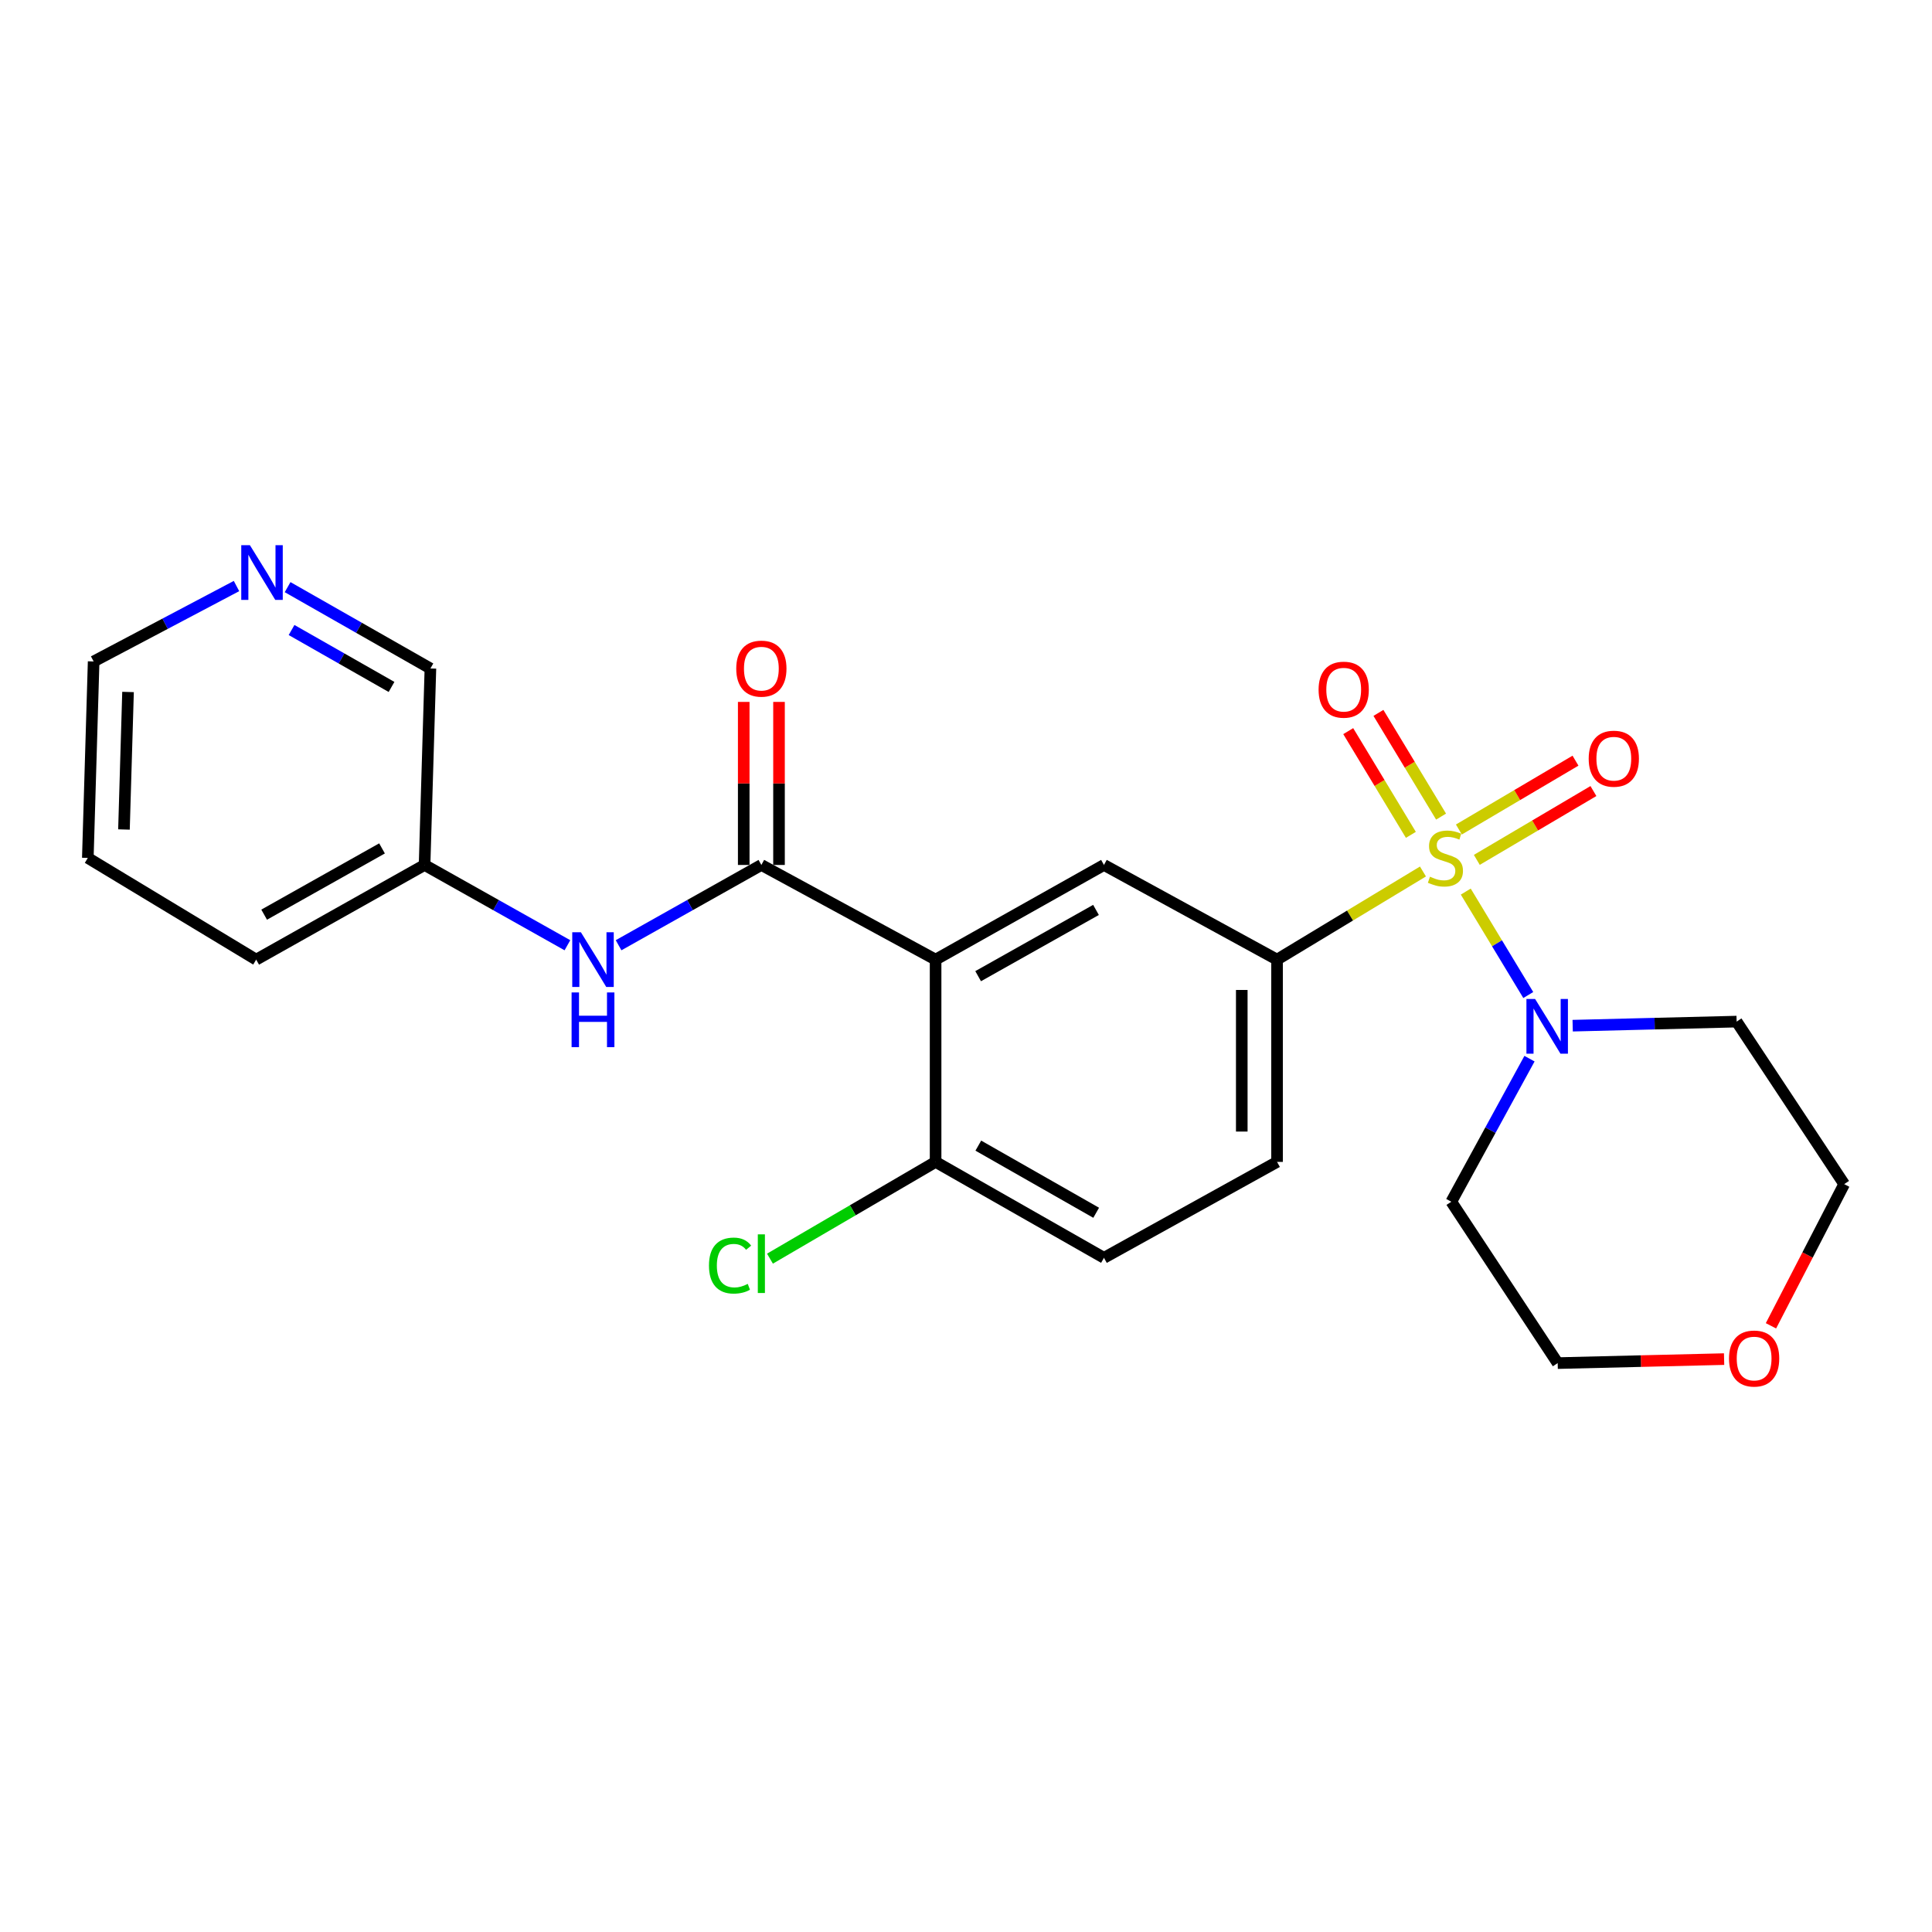<?xml version='1.0' encoding='iso-8859-1'?>
<svg version='1.1' baseProfile='full'
              xmlns='http://www.w3.org/2000/svg'
                      xmlns:rdkit='http://www.rdkit.org/xml'
                      xmlns:xlink='http://www.w3.org/1999/xlink'
                  xml:space='preserve'
width='1000px' height='1000px' viewBox='0 0 1000 1000'>
<!-- END OF HEADER -->
<rect style='opacity:1.0;fill:#FFFFFF;stroke:none' width='1000' height='1000' x='0' y='0'> </rect>
<path class='bond-2' d='M 758.679,461.485 L 774.855,488.252' style='fill:none;fill-rule:evenodd;stroke:#CCCC00;stroke-width:6px;stroke-linecap:butt;stroke-linejoin:miter;stroke-opacity:1' />
<path class='bond-2' d='M 774.855,488.252 L 791.031,515.02' style='fill:none;fill-rule:evenodd;stroke:#0000FF;stroke-width:6px;stroke-linecap:butt;stroke-linejoin:miter;stroke-opacity:1' />
<path class='bond-3' d='M 736.524,451.081 L 698.763,473.89' style='fill:none;fill-rule:evenodd;stroke:#CCCC00;stroke-width:6px;stroke-linecap:butt;stroke-linejoin:miter;stroke-opacity:1' />
<path class='bond-3' d='M 698.763,473.89 L 661.002,496.699' style='fill:none;fill-rule:evenodd;stroke:#000000;stroke-width:6px;stroke-linecap:butt;stroke-linejoin:miter;stroke-opacity:1' />
<path class='bond-6' d='M 745.899,422.672 L 729.687,395.831' style='fill:none;fill-rule:evenodd;stroke:#CCCC00;stroke-width:6px;stroke-linecap:butt;stroke-linejoin:miter;stroke-opacity:1' />
<path class='bond-6' d='M 729.687,395.831 L 713.475,368.99' style='fill:none;fill-rule:evenodd;stroke:#FF0000;stroke-width:6px;stroke-linecap:butt;stroke-linejoin:miter;stroke-opacity:1' />
<path class='bond-6' d='M 730.266,432.115 L 714.054,405.274' style='fill:none;fill-rule:evenodd;stroke:#CCCC00;stroke-width:6px;stroke-linecap:butt;stroke-linejoin:miter;stroke-opacity:1' />
<path class='bond-6' d='M 714.054,405.274 L 697.842,378.433' style='fill:none;fill-rule:evenodd;stroke:#FF0000;stroke-width:6px;stroke-linecap:butt;stroke-linejoin:miter;stroke-opacity:1' />
<path class='bond-7' d='M 764.4,445.071 L 794.577,427.26' style='fill:none;fill-rule:evenodd;stroke:#CCCC00;stroke-width:6px;stroke-linecap:butt;stroke-linejoin:miter;stroke-opacity:1' />
<path class='bond-7' d='M 794.577,427.26 L 824.754,409.449' style='fill:none;fill-rule:evenodd;stroke:#FF0000;stroke-width:6px;stroke-linecap:butt;stroke-linejoin:miter;stroke-opacity:1' />
<path class='bond-7' d='M 755.117,429.343 L 785.294,411.532' style='fill:none;fill-rule:evenodd;stroke:#CCCC00;stroke-width:6px;stroke-linecap:butt;stroke-linejoin:miter;stroke-opacity:1' />
<path class='bond-7' d='M 785.294,411.532 L 815.471,393.721' style='fill:none;fill-rule:evenodd;stroke:#FF0000;stroke-width:6px;stroke-linecap:butt;stroke-linejoin:miter;stroke-opacity:1' />
<path class='bond-0' d='M 484.263,496.699 L 571.41,447.702' style='fill:none;fill-rule:evenodd;stroke:#000000;stroke-width:6px;stroke-linecap:butt;stroke-linejoin:miter;stroke-opacity:1' />
<path class='bond-0' d='M 506.286,505.269 L 567.288,470.971' style='fill:none;fill-rule:evenodd;stroke:#000000;stroke-width:6px;stroke-linecap:butt;stroke-linejoin:miter;stroke-opacity:1' />
<path class='bond-1' d='M 484.263,496.699 L 394.082,447.702' style='fill:none;fill-rule:evenodd;stroke:#000000;stroke-width:6px;stroke-linecap:butt;stroke-linejoin:miter;stroke-opacity:1' />
<path class='bond-25' d='M 484.263,496.699 L 484.263,601.399' style='fill:none;fill-rule:evenodd;stroke:#000000;stroke-width:6px;stroke-linecap:butt;stroke-linejoin:miter;stroke-opacity:1' />
<path class='bond-5' d='M 394.082,447.702 L 357.129,468.478' style='fill:none;fill-rule:evenodd;stroke:#000000;stroke-width:6px;stroke-linecap:butt;stroke-linejoin:miter;stroke-opacity:1' />
<path class='bond-5' d='M 357.129,468.478 L 320.175,489.255' style='fill:none;fill-rule:evenodd;stroke:#0000FF;stroke-width:6px;stroke-linecap:butt;stroke-linejoin:miter;stroke-opacity:1' />
<path class='bond-9' d='M 403.214,447.702 L 403.214,405.505' style='fill:none;fill-rule:evenodd;stroke:#000000;stroke-width:6px;stroke-linecap:butt;stroke-linejoin:miter;stroke-opacity:1' />
<path class='bond-9' d='M 403.214,405.505 L 403.214,363.308' style='fill:none;fill-rule:evenodd;stroke:#FF0000;stroke-width:6px;stroke-linecap:butt;stroke-linejoin:miter;stroke-opacity:1' />
<path class='bond-9' d='M 384.951,447.702 L 384.951,405.505' style='fill:none;fill-rule:evenodd;stroke:#000000;stroke-width:6px;stroke-linecap:butt;stroke-linejoin:miter;stroke-opacity:1' />
<path class='bond-9' d='M 384.951,405.505 L 384.951,363.308' style='fill:none;fill-rule:evenodd;stroke:#FF0000;stroke-width:6px;stroke-linecap:butt;stroke-linejoin:miter;stroke-opacity:1' />
<path class='bond-14' d='M 791.666,547.963 L 771.429,584.99' style='fill:none;fill-rule:evenodd;stroke:#0000FF;stroke-width:6px;stroke-linecap:butt;stroke-linejoin:miter;stroke-opacity:1' />
<path class='bond-14' d='M 771.429,584.99 L 751.193,622.016' style='fill:none;fill-rule:evenodd;stroke:#000000;stroke-width:6px;stroke-linecap:butt;stroke-linejoin:miter;stroke-opacity:1' />
<path class='bond-15' d='M 814.011,530.889 L 856.442,529.835' style='fill:none;fill-rule:evenodd;stroke:#0000FF;stroke-width:6px;stroke-linecap:butt;stroke-linejoin:miter;stroke-opacity:1' />
<path class='bond-15' d='M 856.442,529.835 L 898.873,528.781' style='fill:none;fill-rule:evenodd;stroke:#000000;stroke-width:6px;stroke-linecap:butt;stroke-linejoin:miter;stroke-opacity:1' />
<path class='bond-4' d='M 661.002,496.699 L 571.41,447.702' style='fill:none;fill-rule:evenodd;stroke:#000000;stroke-width:6px;stroke-linecap:butt;stroke-linejoin:miter;stroke-opacity:1' />
<path class='bond-10' d='M 661.002,496.699 L 661.002,601.399' style='fill:none;fill-rule:evenodd;stroke:#000000;stroke-width:6px;stroke-linecap:butt;stroke-linejoin:miter;stroke-opacity:1' />
<path class='bond-10' d='M 642.739,512.404 L 642.739,585.694' style='fill:none;fill-rule:evenodd;stroke:#000000;stroke-width:6px;stroke-linecap:butt;stroke-linejoin:miter;stroke-opacity:1' />
<path class='bond-16' d='M 293.696,489.257 L 256.727,468.48' style='fill:none;fill-rule:evenodd;stroke:#0000FF;stroke-width:6px;stroke-linecap:butt;stroke-linejoin:miter;stroke-opacity:1' />
<path class='bond-16' d='M 256.727,468.48 L 219.758,447.702' style='fill:none;fill-rule:evenodd;stroke:#000000;stroke-width:6px;stroke-linecap:butt;stroke-linejoin:miter;stroke-opacity:1' />
<path class='bond-8' d='M 484.263,601.399 L 571.41,651.045' style='fill:none;fill-rule:evenodd;stroke:#000000;stroke-width:6px;stroke-linecap:butt;stroke-linejoin:miter;stroke-opacity:1' />
<path class='bond-8' d='M 506.375,592.976 L 567.378,627.729' style='fill:none;fill-rule:evenodd;stroke:#000000;stroke-width:6px;stroke-linecap:butt;stroke-linejoin:miter;stroke-opacity:1' />
<path class='bond-17' d='M 484.263,601.399 L 441.398,626.438' style='fill:none;fill-rule:evenodd;stroke:#000000;stroke-width:6px;stroke-linecap:butt;stroke-linejoin:miter;stroke-opacity:1' />
<path class='bond-17' d='M 441.398,626.438 L 398.533,651.478' style='fill:none;fill-rule:evenodd;stroke:#00CC00;stroke-width:6px;stroke-linecap:butt;stroke-linejoin:miter;stroke-opacity:1' />
<path class='bond-12' d='M 661.002,601.399 L 571.41,651.045' style='fill:none;fill-rule:evenodd;stroke:#000000;stroke-width:6px;stroke-linecap:butt;stroke-linejoin:miter;stroke-opacity:1' />
<path class='bond-11' d='M 148.863,303.905 L 185.822,324.955' style='fill:none;fill-rule:evenodd;stroke:#0000FF;stroke-width:6px;stroke-linecap:butt;stroke-linejoin:miter;stroke-opacity:1' />
<path class='bond-11' d='M 185.822,324.955 L 222.782,346.005' style='fill:none;fill-rule:evenodd;stroke:#000000;stroke-width:6px;stroke-linecap:butt;stroke-linejoin:miter;stroke-opacity:1' />
<path class='bond-11' d='M 150.912,326.09 L 176.784,340.825' style='fill:none;fill-rule:evenodd;stroke:#0000FF;stroke-width:6px;stroke-linecap:butt;stroke-linejoin:miter;stroke-opacity:1' />
<path class='bond-11' d='M 176.784,340.825 L 202.655,355.56' style='fill:none;fill-rule:evenodd;stroke:#000000;stroke-width:6px;stroke-linecap:butt;stroke-linejoin:miter;stroke-opacity:1' />
<path class='bond-26' d='M 122.411,303.331 L 85.44,322.852' style='fill:none;fill-rule:evenodd;stroke:#0000FF;stroke-width:6px;stroke-linecap:butt;stroke-linejoin:miter;stroke-opacity:1' />
<path class='bond-26' d='M 85.44,322.852 L 48.468,342.373' style='fill:none;fill-rule:evenodd;stroke:#000000;stroke-width:6px;stroke-linecap:butt;stroke-linejoin:miter;stroke-opacity:1' />
<path class='bond-13' d='M 916.646,686.237 L 935.596,649.571' style='fill:none;fill-rule:evenodd;stroke:#FF0000;stroke-width:6px;stroke-linecap:butt;stroke-linejoin:miter;stroke-opacity:1' />
<path class='bond-13' d='M 935.596,649.571 L 954.545,612.905' style='fill:none;fill-rule:evenodd;stroke:#000000;stroke-width:6px;stroke-linecap:butt;stroke-linejoin:miter;stroke-opacity:1' />
<path class='bond-24' d='M 892.391,703.469 L 849.324,704.505' style='fill:none;fill-rule:evenodd;stroke:#FF0000;stroke-width:6px;stroke-linecap:butt;stroke-linejoin:miter;stroke-opacity:1' />
<path class='bond-24' d='M 849.324,704.505 L 806.257,705.541' style='fill:none;fill-rule:evenodd;stroke:#000000;stroke-width:6px;stroke-linecap:butt;stroke-linejoin:miter;stroke-opacity:1' />
<path class='bond-19' d='M 751.193,622.016 L 806.257,705.541' style='fill:none;fill-rule:evenodd;stroke:#000000;stroke-width:6px;stroke-linecap:butt;stroke-linejoin:miter;stroke-opacity:1' />
<path class='bond-20' d='M 898.873,528.781 L 954.545,612.905' style='fill:none;fill-rule:evenodd;stroke:#000000;stroke-width:6px;stroke-linecap:butt;stroke-linejoin:miter;stroke-opacity:1' />
<path class='bond-18' d='M 219.758,447.702 L 222.782,346.005' style='fill:none;fill-rule:evenodd;stroke:#000000;stroke-width:6px;stroke-linecap:butt;stroke-linejoin:miter;stroke-opacity:1' />
<path class='bond-22' d='M 219.758,447.702 L 132.601,496.699' style='fill:none;fill-rule:evenodd;stroke:#000000;stroke-width:6px;stroke-linecap:butt;stroke-linejoin:miter;stroke-opacity:1' />
<path class='bond-22' d='M 197.735,439.131 L 136.725,473.429' style='fill:none;fill-rule:evenodd;stroke:#000000;stroke-width:6px;stroke-linecap:butt;stroke-linejoin:miter;stroke-opacity:1' />
<path class='bond-21' d='M 48.468,342.373 L 45.455,444.059' style='fill:none;fill-rule:evenodd;stroke:#000000;stroke-width:6px;stroke-linecap:butt;stroke-linejoin:miter;stroke-opacity:1' />
<path class='bond-21' d='M 66.271,358.167 L 64.162,429.347' style='fill:none;fill-rule:evenodd;stroke:#000000;stroke-width:6px;stroke-linecap:butt;stroke-linejoin:miter;stroke-opacity:1' />
<path class='bond-23' d='M 132.601,496.699 L 45.455,444.059' style='fill:none;fill-rule:evenodd;stroke:#000000;stroke-width:6px;stroke-linecap:butt;stroke-linejoin:miter;stroke-opacity:1' />
<path  class='atom-0' d='M 740.149 453.779
Q 740.469 453.899, 741.789 454.459
Q 743.109 455.019, 744.549 455.379
Q 746.029 455.699, 747.469 455.699
Q 750.149 455.699, 751.709 454.419
Q 753.269 453.099, 753.269 450.819
Q 753.269 449.259, 752.469 448.299
Q 751.709 447.339, 750.509 446.819
Q 749.309 446.299, 747.309 445.699
Q 744.789 444.939, 743.269 444.219
Q 741.789 443.499, 740.709 441.979
Q 739.669 440.459, 739.669 437.899
Q 739.669 434.339, 742.069 432.139
Q 744.509 429.939, 749.309 429.939
Q 752.589 429.939, 756.309 431.499
L 755.389 434.579
Q 751.989 433.179, 749.429 433.179
Q 746.669 433.179, 745.149 434.339
Q 743.629 435.459, 743.669 437.419
Q 743.669 438.939, 744.429 439.859
Q 745.229 440.779, 746.349 441.299
Q 747.509 441.819, 749.429 442.419
Q 751.989 443.219, 753.509 444.019
Q 755.029 444.819, 756.109 446.459
Q 757.229 448.059, 757.229 450.819
Q 757.229 454.739, 754.589 456.859
Q 751.989 458.939, 747.629 458.939
Q 745.109 458.939, 743.189 458.379
Q 741.309 457.859, 739.069 456.939
L 740.149 453.779
' fill='#CCCC00'/>
<path  class='atom-3' d='M 794.558 517.056
L 803.838 532.056
Q 804.758 533.536, 806.238 536.216
Q 807.718 538.896, 807.798 539.056
L 807.798 517.056
L 811.558 517.056
L 811.558 545.376
L 807.678 545.376
L 797.718 528.976
Q 796.558 527.056, 795.318 524.856
Q 794.118 522.656, 793.758 521.976
L 793.758 545.376
L 790.078 545.376
L 790.078 517.056
L 794.558 517.056
' fill='#0000FF'/>
<path  class='atom-6' d='M 300.676 482.539
L 309.956 497.539
Q 310.876 499.019, 312.356 501.699
Q 313.836 504.379, 313.916 504.539
L 313.916 482.539
L 317.676 482.539
L 317.676 510.859
L 313.796 510.859
L 303.836 494.459
Q 302.676 492.539, 301.436 490.339
Q 300.236 488.139, 299.876 487.459
L 299.876 510.859
L 296.196 510.859
L 296.196 482.539
L 300.676 482.539
' fill='#0000FF'/>
<path  class='atom-6' d='M 295.856 513.691
L 299.696 513.691
L 299.696 525.731
L 314.176 525.731
L 314.176 513.691
L 318.016 513.691
L 318.016 542.011
L 314.176 542.011
L 314.176 528.931
L 299.696 528.931
L 299.696 542.011
L 295.856 542.011
L 295.856 513.691
' fill='#0000FF'/>
<path  class='atom-7' d='M 682.499 356.972
Q 682.499 350.172, 685.859 346.372
Q 689.219 342.572, 695.499 342.572
Q 701.779 342.572, 705.139 346.372
Q 708.499 350.172, 708.499 356.972
Q 708.499 363.852, 705.099 367.772
Q 701.699 371.652, 695.499 371.652
Q 689.259 371.652, 685.859 367.772
Q 682.499 363.892, 682.499 356.972
M 695.499 368.452
Q 699.819 368.452, 702.139 365.572
Q 704.499 362.652, 704.499 356.972
Q 704.499 351.412, 702.139 348.612
Q 699.819 345.772, 695.499 345.772
Q 691.179 345.772, 688.819 348.572
Q 686.499 351.372, 686.499 356.972
Q 686.499 362.692, 688.819 365.572
Q 691.179 368.452, 695.499 368.452
' fill='#FF0000'/>
<path  class='atom-8' d='M 822.306 392.698
Q 822.306 385.898, 825.666 382.098
Q 829.026 378.298, 835.306 378.298
Q 841.586 378.298, 844.946 382.098
Q 848.306 385.898, 848.306 392.698
Q 848.306 399.578, 844.906 403.498
Q 841.506 407.378, 835.306 407.378
Q 829.066 407.378, 825.666 403.498
Q 822.306 399.618, 822.306 392.698
M 835.306 404.178
Q 839.626 404.178, 841.946 401.298
Q 844.306 398.378, 844.306 392.698
Q 844.306 387.138, 841.946 384.338
Q 839.626 381.498, 835.306 381.498
Q 830.986 381.498, 828.626 384.298
Q 826.306 387.098, 826.306 392.698
Q 826.306 398.418, 828.626 401.298
Q 830.986 404.178, 835.306 404.178
' fill='#FF0000'/>
<path  class='atom-10' d='M 381.082 346.085
Q 381.082 339.285, 384.442 335.485
Q 387.802 331.685, 394.082 331.685
Q 400.362 331.685, 403.722 335.485
Q 407.082 339.285, 407.082 346.085
Q 407.082 352.965, 403.682 356.885
Q 400.282 360.765, 394.082 360.765
Q 387.842 360.765, 384.442 356.885
Q 381.082 353.005, 381.082 346.085
M 394.082 357.565
Q 398.402 357.565, 400.722 354.685
Q 403.082 351.765, 403.082 346.085
Q 403.082 340.525, 400.722 337.725
Q 398.402 334.885, 394.082 334.885
Q 389.762 334.885, 387.402 337.685
Q 385.082 340.485, 385.082 346.085
Q 385.082 351.805, 387.402 354.685
Q 389.762 357.565, 394.082 357.565
' fill='#FF0000'/>
<path  class='atom-12' d='M 129.355 282.199
L 138.635 297.199
Q 139.555 298.679, 141.035 301.359
Q 142.515 304.039, 142.595 304.199
L 142.595 282.199
L 146.355 282.199
L 146.355 310.519
L 142.475 310.519
L 132.515 294.119
Q 131.355 292.199, 130.115 289.999
Q 128.915 287.799, 128.555 287.119
L 128.555 310.519
L 124.875 310.519
L 124.875 282.199
L 129.355 282.199
' fill='#0000FF'/>
<path  class='atom-14' d='M 894.933 703.175
Q 894.933 696.375, 898.293 692.575
Q 901.653 688.775, 907.933 688.775
Q 914.213 688.775, 917.573 692.575
Q 920.933 696.375, 920.933 703.175
Q 920.933 710.055, 917.533 713.975
Q 914.133 717.855, 907.933 717.855
Q 901.693 717.855, 898.293 713.975
Q 894.933 710.095, 894.933 703.175
M 907.933 714.655
Q 912.253 714.655, 914.573 711.775
Q 916.933 708.855, 916.933 703.175
Q 916.933 697.615, 914.573 694.815
Q 912.253 691.975, 907.933 691.975
Q 903.613 691.975, 901.253 694.775
Q 898.933 697.575, 898.933 703.175
Q 898.933 708.895, 901.253 711.775
Q 903.613 714.655, 907.933 714.655
' fill='#FF0000'/>
<path  class='atom-18' d='M 366.962 655.058
Q 366.962 648.018, 370.242 644.338
Q 373.562 640.618, 379.842 640.618
Q 385.682 640.618, 388.802 644.738
L 386.162 646.898
Q 383.882 643.898, 379.842 643.898
Q 375.562 643.898, 373.282 646.778
Q 371.042 649.618, 371.042 655.058
Q 371.042 660.658, 373.362 663.538
Q 375.722 666.418, 380.282 666.418
Q 383.402 666.418, 387.042 664.538
L 388.162 667.538
Q 386.682 668.498, 384.442 669.058
Q 382.202 669.618, 379.722 669.618
Q 373.562 669.618, 370.242 665.858
Q 366.962 662.098, 366.962 655.058
' fill='#00CC00'/>
<path  class='atom-18' d='M 392.242 638.898
L 395.922 638.898
L 395.922 669.258
L 392.242 669.258
L 392.242 638.898
' fill='#00CC00'/>
</svg>
